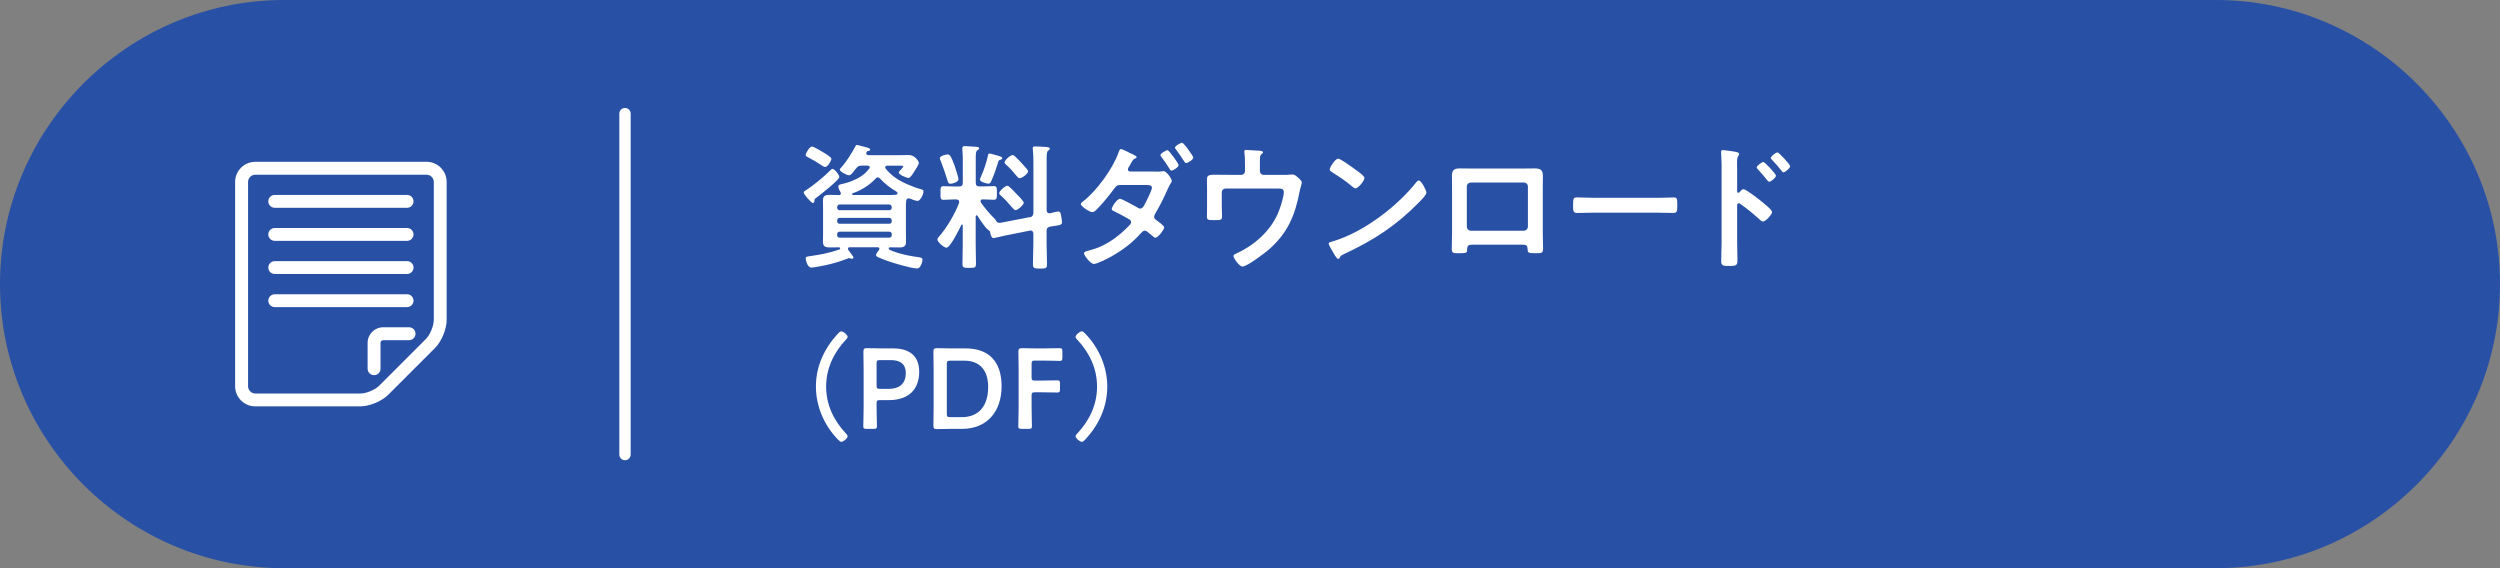 <?xml version="1.0" encoding="UTF-8"?><svg id="_レイヤー_2" xmlns="http://www.w3.org/2000/svg" viewBox="0 0 440 100"><rect x="0" y="0" width="440" height="100" fill="#808080" stroke="none"/><defs><style>.cls-1,.cls-2{fill:none;}.cls-3{fill:#2850a5;}.cls-4{fill:#fff;}.cls-2{stroke:#fff;stroke-linecap:round;stroke-miterlimit:10;stroke-width:2px;}</style></defs><g id="_文字"><path class="cls-3" d="M440,50c0,27.5-22.5,50-50,50H50C22.5,100,0,77.5,0,50h0C0,22.5,22.5,0,50,0h340c27.5,0,50,22.5,50,50h0Z"/><path class="cls-4" d="M143.65,34.82c-.29.19-.31.26-.31.55,0,.19-.1.36-.31.36s-1.58-1.51-1.58-1.85c0-.19.22-.29.41-.41,1.3-.82,3.17-2.38,4.25-3.46.14-.14.26-.29.41-.29.34,0,1.2,1.01,1.2,1.44,0,.5-3.46,3.22-4.06,3.65ZM144.99,26.87c.36.22,1.34.79,1.34,1.1,0,.24-.62,1.42-1.1,1.42-.19,0-.48-.19-.62-.29-.82-.55-1.39-.89-2.26-1.34-.34-.17-.55-.26-.55-.48,0-.34.7-1.49,1.08-1.49.34,0,1.75.86,2.11,1.08ZM147.56,32.8c0-.26.17-.31.67-.43.1-.02.19-.05.31-.07,1.63-.41,3.43-1.22,4.44-2.62.05-.07.1-.12.1-.22,0-.24-.22-.31-.41-.31h-.98c-.5,0-.7.1-1.03.5-.07.1-.17.19-.24.29-.38.53-.67.91-1.01.91s-1.61-.62-1.61-1.01c0-.1.14-.24.22-.31.89-.98,1.82-2.47,2.47-3.67.12-.24.17-.34.31-.34.29,0,1.49.38,1.85.46.17.05.5.14.5.36,0,.07-.07.19-.26.22-.17,0-.24.02-.36.19-.05.07-.07.12-.07.22,0,.34.36.34.43.34h5.21c.65,0,1.27-.02,1.92-.02.98,0,1.7,1.1,1.7,1.39s-.67,1.32-.86,1.58c-.17.26-.62,1.06-.96,1.06-.38,0-1.73-.6-1.73-.96,0-.14.26-.38.43-.55.1-.1.36-.41.36-.53,0-.14-.24-.12-.34-.12h-2.47c-.17.02-.36.07-.36.29,0,.1.05.17.1.24.82,1.03,1.85,1.8,3.02,2.38.94.46,2.23.98,3.22,1.25.22.05.41.14.41.38,0,.38-.5,1.66-1.06,1.66-.26,0-.98-.26-1.27-.38-.1-.05-.19-.07-.29-.07-.5,0-.48.53-.48,1.9v4.22c0,.5.02,1.01.02,1.54,0,.79-.43.98-1.15.98-.55,0-1.13-.02-1.68-.02-.07,0-.22.05-.22.19,0,.22.26.31.72.48,1.49.58,3.05.86,4.63,1.08.29.05.6.1.6.41,0,.29-.29,1.56-.94,1.56-1.01,0-4.13-.94-5.16-1.3-.46-.17-1.42-.53-1.8-.72-.14-.07-.29-.17-.29-.34,0-.22.38-.7.53-.89.05-.07.07-.14.07-.22,0-.19-.14-.26-.31-.26h-4.85c-.19,0-.36.02-.36.26,0,.1.02.14.05.22.17.22.91,1.15.91,1.32,0,.1-.12.22-.29.22-.1,0-.19-.02-.29-.07-.05-.02-.1-.05-.17-.05s-.26.07-.34.12c-1.66.62-3.29,1.08-5.02,1.37-.24.05-1.08.19-1.27.19-.79,0-1.03-1.46-1.03-1.63,0-.31.24-.31.91-.41,1.68-.24,3.41-.58,5.02-1.15.1-.02.14-.12.14-.19,0-.22-.24-.19-.29-.19-.5,0-1.01.02-1.49.02-.77,0-1.25-.12-1.25-.98,0-.53.02-1.03.02-1.54v-4.22c0-.5-.02-1.01-.02-1.54,0-.84.46-.98,1.2-.98.55,0,1.1.02,1.66.05.17-.02.29-.1.29-.29,0-.1-.05-.17-.07-.24-.17-.26-.38-.7-.38-.98ZM156.49,37c.29,0,.46-.19.46-.48v-.07c-.02-.26-.17-.46-.46-.46h-8.69c-.29,0-.43.19-.46.46v.07c0,.29.17.48.46.48h8.69ZM147.8,38.34c-.29,0-.43.19-.46.46v.12c0,.29.17.46.46.46h8.69c.29,0,.46-.17.46-.46v-.12c-.02-.26-.17-.46-.46-.46h-8.69ZM147.8,40.77c-.29,0-.46.17-.46.46v.14c0,.29.17.46.46.46h8.69c.29,0,.46-.17.46-.46v-.14c0-.29-.17-.46-.46-.46h-8.69ZM154.5,31.22c-.19,0-.29.1-.41.22-1.01,1.13-2.57,2.09-4.01,2.57-.07.02-.12.07-.12.14,0,.12.07.14.17.17h6.19c1.46,0,1.63-.02,1.63-.31,0-.14-.05-.22-.14-.26-1.03-.62-2.11-1.42-2.9-2.3-.12-.12-.24-.22-.41-.22Z"/><path class="cls-4" d="M181.26,38.25c.46-.14.58-.31.62-.79v-8.91c0-.77-.02-1.56-.1-2.23,0-.07-.02-.17-.02-.24,0-.29.22-.31.43-.31.41,0,1.51.07,1.97.1.22.02.6.02.6.31,0,.17-.12.22-.29.34-.24.19-.26.67-.26,1.44v9.02c0,.31.12.55.48.55h.14c.29-.07,1.22-.31,1.44-.31.41,0,.46.55.5.86.05.22.14.84.14,1.03,0,.53-.41.53-2.09.77-.48.14-.62.31-.62.79v2.16c0,1.22.07,2.45.07,3.7,0,.72-.26.74-1.22.74-1.01,0-1.25-.05-1.25-.74,0-1.25.07-2.47.07-3.7v-1.68c0-.31-.14-.58-.48-.58-.05,0-.1.02-.14.02l-4.32.86c-.24.05-1.94.46-2.04.46-.43,0-.58-.72-.62-1.06-.02-.17-.29-.36-.43-.46-.43-.29-1.46-1.87-1.78-2.38-.05-.05-.1-.12-.17-.12-.12,0-.17.12-.17.22v4.94c0,1.13.05,2.26.05,3.36,0,.7-.19.74-1.18.74-.91,0-1.2-.02-1.2-.67,0-1.15.05-2.28.05-3.43v-3.36c0-.1-.02-.17-.12-.17-.07,0-.1.02-.14.1-.31.65-1.92,3.98-2.62,3.98-.38,0-1.58-.98-1.58-1.44,0-.17.12-.31.24-.46,1.37-1.54,2.86-4.06,3.58-6,.02-.07.02-.12.02-.19,0-.29-.24-.38-.48-.41h-.26c-.79,0-1.56.07-2.02.07-.58,0-.53-.34-.53-1.2s-.05-1.2.53-1.2c.46,0,1.22.05,2.02.05h.72c.46,0,.65-.19.65-.67v-4.2c0-.5-.02-1.03-.07-1.54,0-.07-.02-.19-.02-.29,0-.26.12-.41.41-.41s1.85.12,2.18.14c.14.02.38.05.38.26,0,.17-.19.26-.31.34-.26.17-.29.53-.29,1.42v4.27c0,.48.19.67.67.67h.48c.79,0,1.56-.05,2.02-.05.58,0,.55.31.55,1.2,0,.84.02,1.2-.53,1.2-.5,0-1.22-.07-1.99-.07-.17.02-.36.1-.36.31,0,.1.02.14.07.24.72,1.03,1.56,2.02,2.45,2.9.12.12.17.19.24.34.1.26.36.34.62.34.17,0,.31-.05.48-.07l4.82-.94ZM167.29,32.34c-.41,0-.46-.34-.55-.65-.17-.62-.91-2.71-1.15-3.31-.05-.12-.19-.41-.19-.53,0-.41,1.08-.67,1.39-.67.41,0,.67.46,1.2,1.94.14.41.7,2.06.7,2.4,0,.55-1.06.82-1.39.82ZM175.71,27.42c.31.1.67.17.67.43,0,.14-.14.22-.29.26-.34.07-.34.14-.53.79-.31,1.03-.67,2.06-1.13,3.05-.1.22-.24.38-.5.38-.17,0-1.46-.29-1.46-.72,0-.12.1-.31.14-.43.55-1.22.98-2.5,1.27-3.79.02-.17.05-.38.26-.38s1.27.34,1.56.41ZM178.72,36.98c-.17,0-.43-.29-.77-.67-.55-.65-1.13-1.3-1.78-1.87-.12-.12-.31-.24-.31-.43,0-.36,1.01-1.32,1.46-1.32.24,0,1.27,1.1,1.49,1.34.26.26,1.37,1.34,1.37,1.66,0,.34-1.03,1.3-1.46,1.3ZM179.44,31.38c-.17,0-.34-.19-.62-.53-.53-.65-1.1-1.3-1.73-1.85-.12-.12-.29-.24-.29-.41,0-.38,1.01-1.3,1.44-1.3.19,0,.29.14.43.26.43.38.82.82,1.22,1.25.34.36,1.06,1.13,1.06,1.34,0,.38-.98,1.22-1.51,1.22Z"/><path class="cls-4" d="M203.42,30.21c.41,0,.86,0,1.18-.07.05-.02.14-.02.22-.02.46,0,1.42,1.32,1.42,1.75,0,.12-.07.22-.14.31-.26.38-.36.62-.55,1.03-.65,1.46-1.34,2.9-2.16,4.27-.12.22-.26.43-.26.67,0,.31.19.46.43.62.29.22,1.34.94,1.34,1.25,0,.38-1.08,1.82-1.56,1.82-.12,0-.26-.1-.36-.19-.48-.43-.53-.43-.96-.79-.17-.14-.31-.26-.53-.26-.34,0-.6.34-.82.58-1.49,1.66-3.31,3-5.26,4.06-.5.29-2.38,1.22-2.88,1.22-.62,0-1.75-1.54-1.75-1.87,0-.36.82-.48,1.06-.55,2.64-.67,4.97-2.33,6.87-4.32.17-.17.36-.36.36-.6,0-.29-.17-.43-.38-.55-.86-.5-1.68-.94-2.57-1.37-.17-.07-.46-.19-.46-.41,0-.34.91-1.8,1.46-1.8.36,0,2.52,1.22,2.95,1.46.17.12.38.26.6.26.43,0,.62-.43.82-.79.26-.48,1.25-2.45,1.25-2.88,0-.48-.6-.48-.96-.48h-4.61c-.58,0-.74.19-1.06.62-.86,1.18-2.09,2.69-3.1,3.7-.19.19-.48.46-.77.46-.43,0-2.02-1.01-2.02-1.42,0-.19.24-.34.38-.46,2.4-1.85,5.26-5.76,6.26-8.62.07-.19.17-.6.43-.6.29,0,1.1.48,1.51.65.41.17,1.25.58,1.25.74,0,.14-.12.22-.24.26-.36.14-.38.19-.77.86-.07.14-.19.36-.34.6-.1.12-.19.31-.19.48,0,.24.22.34.41.36h4.49ZM207.43,29.06c0,.36-.94.96-1.25.96-.17,0-.24-.14-.31-.26-.46-.74-.94-1.46-1.46-2.14-.07-.1-.17-.22-.17-.34,0-.29.98-.84,1.25-.84s1.94,2.33,1.94,2.62ZM209.3,26.56c.24.34.72.98.72,1.18,0,.36-.96.96-1.25.96-.17,0-.26-.17-.36-.31-.46-.72-.94-1.42-1.44-2.09-.07-.07-.17-.19-.17-.31,0-.31.98-.86,1.25-.86.19,0,1.01,1.03,1.13,1.27.02.05.07.1.12.17Z"/><path class="cls-4" d="M218.45,30.78c.38,0,.67-.29.67-.67v-.98c0-.55-.02-1.7-.1-2.21-.02-.1-.02-.22-.02-.29,0-.22.19-.24.36-.24.24,0,1.8.12,2.04.12.17,0,.89.02.89.29,0,.12-.19.26-.29.36-.29.24-.26.53-.26,1.92v1.03c0,.38.29.67.67.67h3.48c.41,0,.84,0,1.15-.05.14-.02.34-.02.48-.02.34,0,.65.29.89.5.43.41.7.6.7.94,0,.19-.1.43-.14.62-.1.31-.17.62-.24.94-.82,4.3-2.14,7.37-5.52,10.3-.72.6-3.72,2.9-4.54,2.9-.55,0-1.58-1.46-1.58-1.85,0-.24.22-.31.43-.41,3.14-1.42,5.95-3.86,7.37-7.03.38-.86,1.06-2.9,1.06-3.82,0-.58-.48-.62-.94-.62h-9.31c-.36,0-.67.29-.67.67v2.4c0,.62.05,1.42.05,1.82,0,.67-.22.67-1.46.67-1.03,0-1.2-.05-1.2-.62s.02-1.2.02-1.8v-3.31c0-.43-.02-.84-.02-1.25,0-.7.05-1.01,1.18-1.01.86,0,1.75.02,2.64.02h2.23Z"/><path class="cls-4" d="M251.06,33.9c0,.41-.96,1.34-1.27,1.66-3.89,4.01-7.97,6.7-13.03,9.05-.79.38-.82.41-1.01.82-.05.1-.12.14-.24.14-.26,0-.77-.96-.94-1.25-.14-.24-.72-1.2-.72-1.44,0-.26.43-.31.74-.41,5.3-1.56,11.3-6.1,14.71-10.44.1-.12.24-.26.41-.26.48,0,1.34,1.78,1.34,2.14ZM238.68,29.94c.31.22,1.46,1.01,1.46,1.37,0,.55-1.13,1.85-1.58,1.85-.19,0-.65-.36-.96-.65-.67-.6-2.33-1.7-3.19-2.23-.19-.12-.38-.24-.38-.46,0-.36.96-1.9,1.51-1.9.38,0,2.69,1.68,3.14,2.02Z"/><path class="cls-4" d="M268.14,29.66c.62,0,1.25-.02,1.87-.02.98,0,1.54.17,1.54,1.27,0,.72-.02,1.44-.02,2.14v8.14c0,.84.05,1.71.05,2.54s-.22.84-1.34.84c-1.39,0-1.34-.12-1.39-.79-.05-.7-.31-.72-1.15-.72h-8.3c-.82,0-1.13.02-1.18.72-.02.67.05.79-1.39.79-1.13,0-1.32,0-1.32-.86s.05-1.68.05-2.52v-8.14c0-.72-.02-1.44-.02-2.16,0-1.01.48-1.25,1.44-1.25.65,0,1.32.02,1.97.02h9.22ZM258.88,32.13c-.41,0-.72.31-.72.7v7.06c0,.38.31.72.72.72h9.31c.38,0,.72-.31.72-.72v-7.06c0-.41-.31-.7-.72-.7h-9.31Z"/><path class="cls-4" d="M291.55,34.82c1.1,0,2.66-.07,2.98-.07.65,0,.67.19.67,1.51,0,.77-.02,1.22-.65,1.22-1.01,0-2.02-.05-3-.05h-11.04c-.98,0-1.99.05-3,.05-.62,0-.65-.46-.65-1.2,0-1.34.05-1.54.67-1.54.31,0,1.97.07,2.98.07h11.04Z"/><path class="cls-4" d="M306.85,33.3c.48,0,2.88,1.9,3.36,2.3.34.29,1.68,1.32,1.68,1.73s-1.13,1.66-1.61,1.66c-.19,0-.38-.17-.53-.31-1.3-1.15-2.06-1.8-3.48-2.81-.07-.05-.14-.1-.24-.1-.22,0-.29.19-.29.38v6.55c0,.96.05,1.9.05,2.86,0,1.1-.02,1.25-1.49,1.25-.96,0-1.37-.02-1.37-.82,0-1.08.07-2.16.07-3.24v-13.68c0-.62-.05-1.27-.07-1.87,0-.12-.02-.34-.02-.43,0-.24.07-.36.31-.36.14,0,.65.07.82.1,1.08.14,2.06.24,2.06.58,0,.1-.07.24-.12.31-.22.26-.26.62-.26,1.27,0,.36.02.82.02,1.42v3.6c0,.19.12.24.19.24.1,0,.14-.02.22-.1.17-.19.43-.53.7-.53ZM312.57,30.93c0,.34-.89,1.06-1.18,1.06-.14,0-.26-.17-.36-.26-.5-.67-1.06-1.3-1.63-1.92-.12-.12-.22-.22-.22-.34,0-.29.91-.96,1.18-.96.24,0,2.21,2.09,2.21,2.42ZM315.06,29.25c0,.34-.86,1.08-1.18,1.08-.14,0-.26-.19-.34-.29-.5-.65-1.1-1.32-1.66-1.9-.1-.12-.22-.22-.22-.34,0-.29.91-.98,1.18-.98.24,0,2.21,2.11,2.21,2.42Z"/><path class="cls-4" d="M143.6,68.04c0-3.54,1.44-6.66,3.8-9.24.22-.24.46-.48.66-.48.4,0,1.12.64,1.12.96,0,.18-.14.34-.28.48-2.16,2.3-3.5,5.08-3.5,8.28s1.34,5.98,3.5,8.28c.12.12.28.28.28.46,0,.38-.76.98-1.1.98-.2,0-.34-.14-.64-.44-2.36-2.44-3.84-5.8-3.84-9.28Z"/><path class="cls-4" d="M152.52,75.48c-.46,0-.58-.08-.58-.5,0-.14.06-2.34.06-3.5v-6.2c0-.98-.02-2.22-.04-3.36,0-.48.12-.64.56-.64.14,0,1.72.04,2.66.04h2.04c2.84,0,4.56,1.32,4.56,4.14s-1.62,4.96-5.32,4.96h-1.58c-.5,0-.6.1-.6.6v.46c0,1.16.06,3.36.06,3.5,0,.42-.12.5-.58.5h-1.24ZM154.28,67.84c0,.5.1.6.6.6h1.58c1.66,0,2.96-.78,2.96-2.76,0-1.74-1.14-2.3-2.62-2.3h-1.92c-.5,0-.6.1-.6.6v3.86Z"/><path class="cls-4" d="M167.5,75.48c-.94,0-2.52.04-2.66.04-.44,0-.56-.16-.56-.64.02-1.12.04-2.38.04-3.34v-6.28c0-.98-.02-2.18-.04-3.34,0-.48.12-.64.56-.64.14,0,1.72.04,2.66.04h2.46c3.96,0,6.32,2.2,6.32,6.66s-2.56,7.5-6.96,7.5h-1.82ZM166.64,72.82c0,.5.1.6.6.6h2.02c3.14,0,4.66-2.14,4.66-5.32,0-2.7-1.28-4.62-4.18-4.62h-2.5c-.5,0-.6.1-.6.6v8.74Z"/><path class="cls-4" d="M181.56,71.48c0,1.16.06,3.36.06,3.5,0,.42-.12.5-.58.5h-1.24c-.46,0-.58-.08-.58-.5,0-.14.06-2.34.06-3.5v-6.22c0-.98-.02-2.28-.04-3.34,0-.48.12-.64.56-.64.14,0,1.72.04,2.66.04h1.12c.96,0,2.76-.04,2.9-.04.42,0,.5.12.5.58v1.08c0,.46-.08.58-.5.58-.14,0-1.94-.06-2.9-.06h-1.42c-.5,0-.6.1-.6.6v2.32c0,.5.1.6.6.6h1c.94,0,2.76-.04,2.9-.04.42,0,.5.12.5.58v.98c0,.46-.08.58-.5.58-.14,0-1.96-.04-2.9-.04h-1c-.5,0-.6.1-.6.6v1.84Z"/><path class="cls-4" d="M194.88,68.04c0,3.54-1.44,6.66-3.8,9.24-.22.24-.46.48-.66.48-.4,0-1.12-.64-1.12-.96,0-.18.14-.34.28-.48,2.16-2.3,3.5-5.08,3.5-8.28s-1.34-5.98-3.5-8.28c-.12-.12-.28-.28-.28-.46,0-.38.76-.98,1.1-.98.2,0,.34.14.64.44,2.36,2.44,3.84,5.8,3.84,9.28Z"/><rect class="cls-1" x="10" width="100" height="100"/><line class="cls-2" x1="110" y1="20" x2="110" y2="80"/><path class="cls-4" d="M75.06,28.48h-30.13c-1.96,0-3.55,1.59-3.55,3.55v35.95c0,1.95,1.59,3.54,3.55,3.54h18.48c1.61,0,3.78-.89,4.92-2.04l8.24-8.24c1.14-1.14,2.04-3.3,2.04-4.92v-24.3c0-1.96-1.59-3.55-3.55-3.55ZM76.34,56.33c0,1.03-.64,2.58-1.37,3.32l-8.24,8.24c-.73.73-2.28,1.37-3.31,1.37h-18.48c-.7,0-1.28-.57-1.28-1.28v-35.95c0-.7.57-1.28,1.28-1.28h30.13c.7,0,1.28.57,1.28,1.28v24.3ZM73.13,58.74c0,.63-.51,1.13-1.13,1.13h-4.56c-.25,0-.47.22-.47.47v4.56c0,.63-.51,1.13-1.13,1.13s-1.14-.51-1.14-1.13v-4.56c0-1.51,1.23-2.74,2.74-2.74h4.56c.63,0,1.13.51,1.13,1.13ZM47.22,35.44c0-.63.51-1.13,1.13-1.13h23.3c.63,0,1.13.51,1.13,1.13s-.51,1.13-1.13,1.13h-23.3c-.63,0-1.13-.51-1.13-1.13ZM47.22,41.26c0-.63.51-1.13,1.13-1.13h23.3c.63,0,1.13.51,1.13,1.13s-.51,1.13-1.13,1.13h-23.3c-.63,0-1.13-.51-1.13-1.13ZM47.22,47.09c0-.63.51-1.13,1.13-1.13h23.3c.63,0,1.13.51,1.13,1.13s-.51,1.13-1.13,1.13h-23.3c-.63,0-1.13-.51-1.13-1.13ZM71.65,54.05h-23.3c-.63,0-1.13-.51-1.13-1.13s.51-1.13,1.13-1.13h23.3c.63,0,1.13.51,1.13,1.13s-.51,1.13-1.13,1.13Z"/></g></svg>